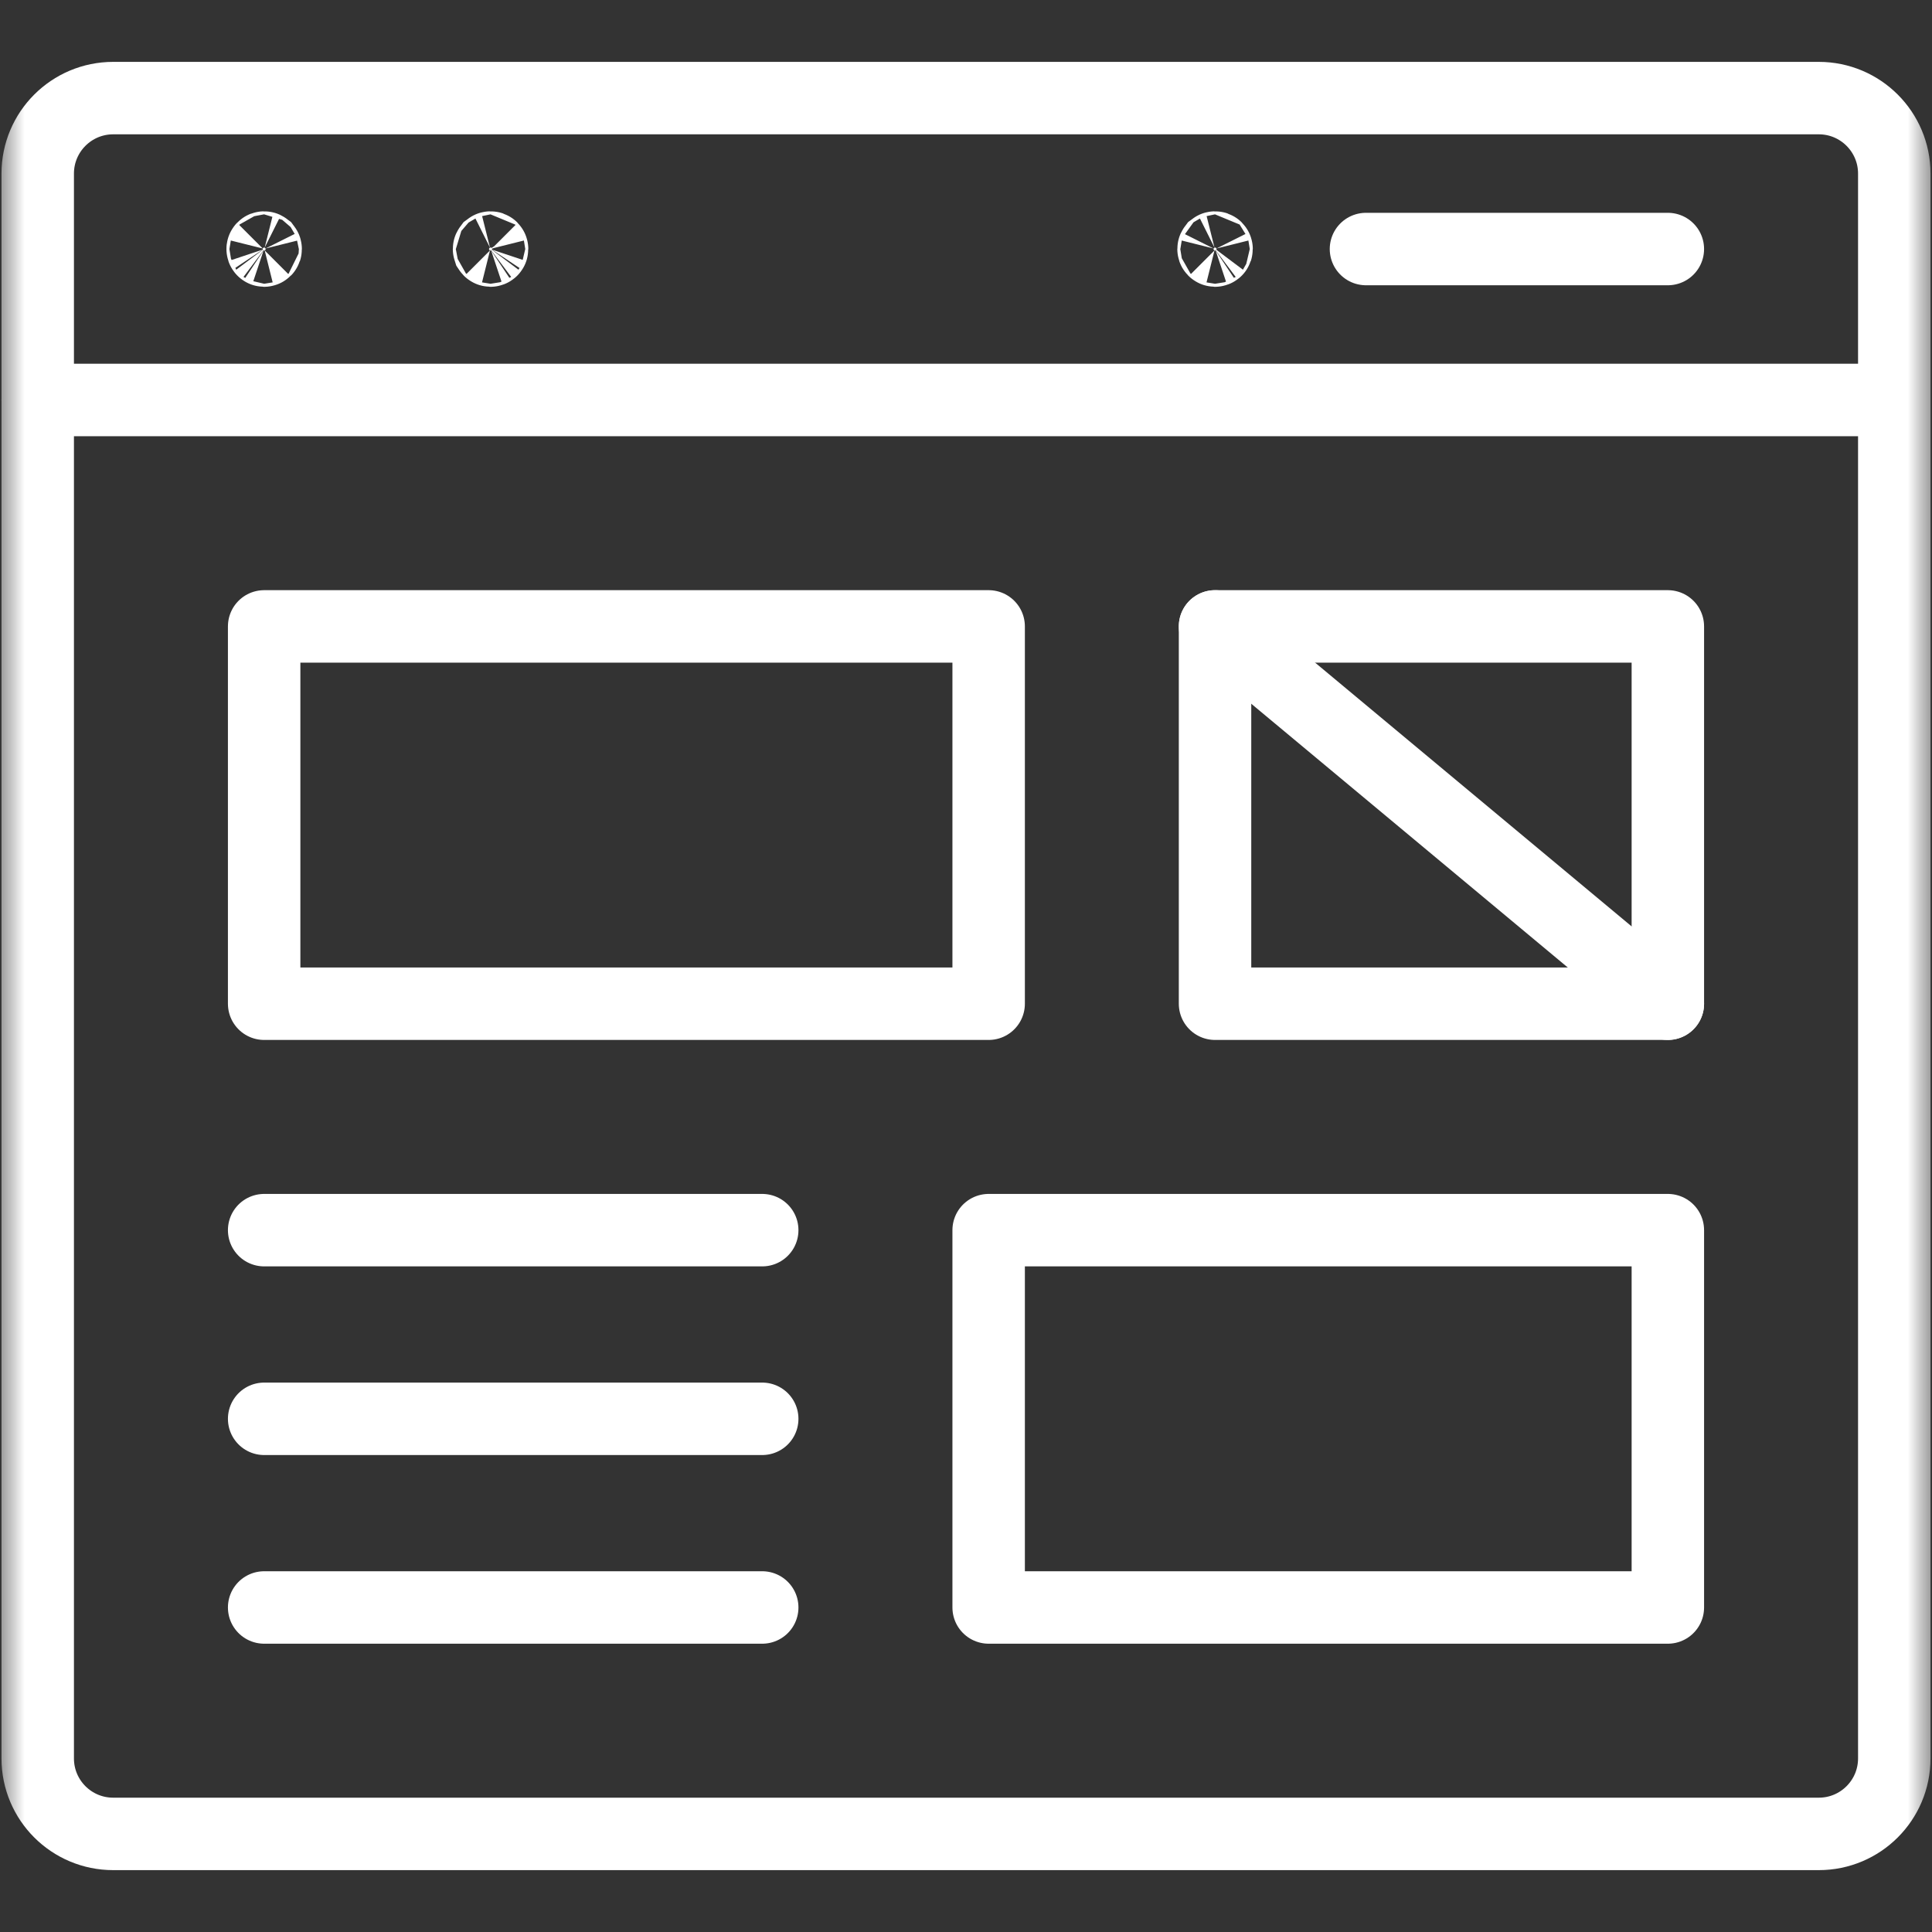 <svg width="40" height="40" viewBox="0 0 40 40" fill="none" xmlns="http://www.w3.org/2000/svg">
<rect x="0" y="0" width="40" height="40" fill="#333333" stroke="none"/>
<mask id="mask0_1918_1095" style="mask-type:luminance" maskUnits="userSpaceOnUse" x="0" y="0" width="40" height="40">
<path d="M39.25 39.25V0.75H0.75V39.25H39.25Z" fill="white" stroke="white" stroke-width="1.5"/>
</mask>
<g mask="url(#mask0_1918_1095)">
<path d="M25.188 5.156C25.188 5.151 25.186 5.147 25.185 5.145C25.184 5.141 25.182 5.138 25.178 5.134C25.175 5.131 25.171 5.128 25.168 5.127C25.165 5.126 25.162 5.125 25.156 5.125C25.151 5.125 25.147 5.126 25.145 5.127C25.141 5.128 25.138 5.131 25.134 5.134C25.131 5.138 25.128 5.141 25.127 5.145C25.126 5.147 25.125 5.151 25.125 5.156C25.125 5.162 25.126 5.165 25.127 5.168C25.128 5.171 25.131 5.175 25.134 5.178C25.138 5.182 25.141 5.184 25.145 5.185C25.147 5.187 25.151 5.188 25.156 5.188C25.162 5.188 25.165 5.187 25.168 5.185C25.171 5.184 25.175 5.182 25.178 5.178C25.182 5.175 25.184 5.171 25.185 5.168C25.186 5.165 25.188 5.162 25.188 5.156Z" fill="white" stroke="white" stroke-width="1.5"/>
<path d="M10.188 5.156C10.188 5.151 10.187 5.147 10.185 5.145C10.184 5.141 10.182 5.138 10.178 5.134C10.175 5.131 10.171 5.128 10.168 5.127C10.165 5.126 10.162 5.125 10.156 5.125C10.151 5.125 10.147 5.126 10.145 5.127C10.141 5.128 10.138 5.131 10.134 5.134C10.131 5.138 10.129 5.141 10.127 5.145C10.126 5.147 10.125 5.151 10.125 5.156C10.125 5.162 10.126 5.165 10.127 5.168C10.129 5.171 10.131 5.175 10.134 5.178C10.138 5.182 10.141 5.184 10.145 5.185C10.147 5.187 10.151 5.188 10.156 5.188C10.162 5.188 10.165 5.187 10.168 5.185C10.171 5.184 10.175 5.182 10.178 5.178C10.182 5.175 10.184 5.171 10.185 5.168C10.187 5.165 10.188 5.162 10.188 5.156Z" fill="white" stroke="white" stroke-width="1.5"/>
<path d="M5.5 5.156C5.5 5.151 5.499 5.147 5.498 5.145C5.497 5.141 5.494 5.138 5.491 5.134C5.487 5.131 5.484 5.128 5.48 5.127C5.478 5.126 5.474 5.125 5.469 5.125C5.463 5.125 5.46 5.126 5.457 5.127C5.454 5.128 5.45 5.131 5.447 5.134C5.443 5.138 5.441 5.141 5.44 5.145C5.438 5.147 5.438 5.151 5.438 5.156C5.438 5.162 5.438 5.165 5.44 5.168C5.441 5.171 5.443 5.175 5.447 5.178C5.45 5.182 5.454 5.184 5.457 5.185C5.46 5.187 5.463 5.188 5.469 5.188C5.474 5.188 5.478 5.187 5.48 5.185C5.484 5.184 5.487 5.182 5.491 5.178C5.494 5.175 5.497 5.171 5.498 5.168C5.499 5.165 5.5 5.162 5.5 5.156Z" fill="white" stroke="white" stroke-width="1.5"/>
<path d="M39.219 8.281V36.406C39.219 37.27 38.519 37.969 37.656 37.969H2.344C1.48 37.969 0.781 37.27 0.781 36.406V3.594C0.781 2.731 1.48 2.031 2.344 2.031H37.656C38.519 2.031 39.219 2.731 39.219 3.594V8.281Z" stroke="white" stroke-width="1.5" stroke-miterlimit="10" stroke-linecap="round" stroke-linejoin="round"/>
<path d="M0.781 8.281H39.155" stroke="white" stroke-width="1.5" stroke-miterlimit="10" stroke-linecap="round" stroke-linejoin="round"/>
<path d="M28.281 5.156H34.531" stroke="white" stroke-width="1.5" stroke-miterlimit="10" stroke-linecap="round" stroke-linejoin="round"/>
<path d="M20.469 20.781H5.469V12.969H20.469V20.781ZM34.531 33.281H20.469V25.469H34.531V33.281ZM34.531 20.781H25.156V12.969H34.531V20.781Z" stroke="white" stroke-width="1.5" stroke-miterlimit="10" stroke-linecap="round" stroke-linejoin="round"/>
<path d="M25.156 12.969L34.531 20.781" stroke="white" stroke-width="1.5" stroke-miterlimit="10" stroke-linecap="round" stroke-linejoin="round"/>
<path d="M5.469 25.469H15.781" stroke="white" stroke-width="1.5" stroke-miterlimit="10" stroke-linecap="round" stroke-linejoin="round"/>
<path d="M5.469 29.375H15.781" stroke="white" stroke-width="1.5" stroke-miterlimit="10" stroke-linecap="round" stroke-linejoin="round"/>
<path d="M5.469 33.281H15.781" stroke="white" stroke-width="1.5" stroke-miterlimit="10" stroke-linecap="round" stroke-linejoin="round"/>
</g>
</svg>
